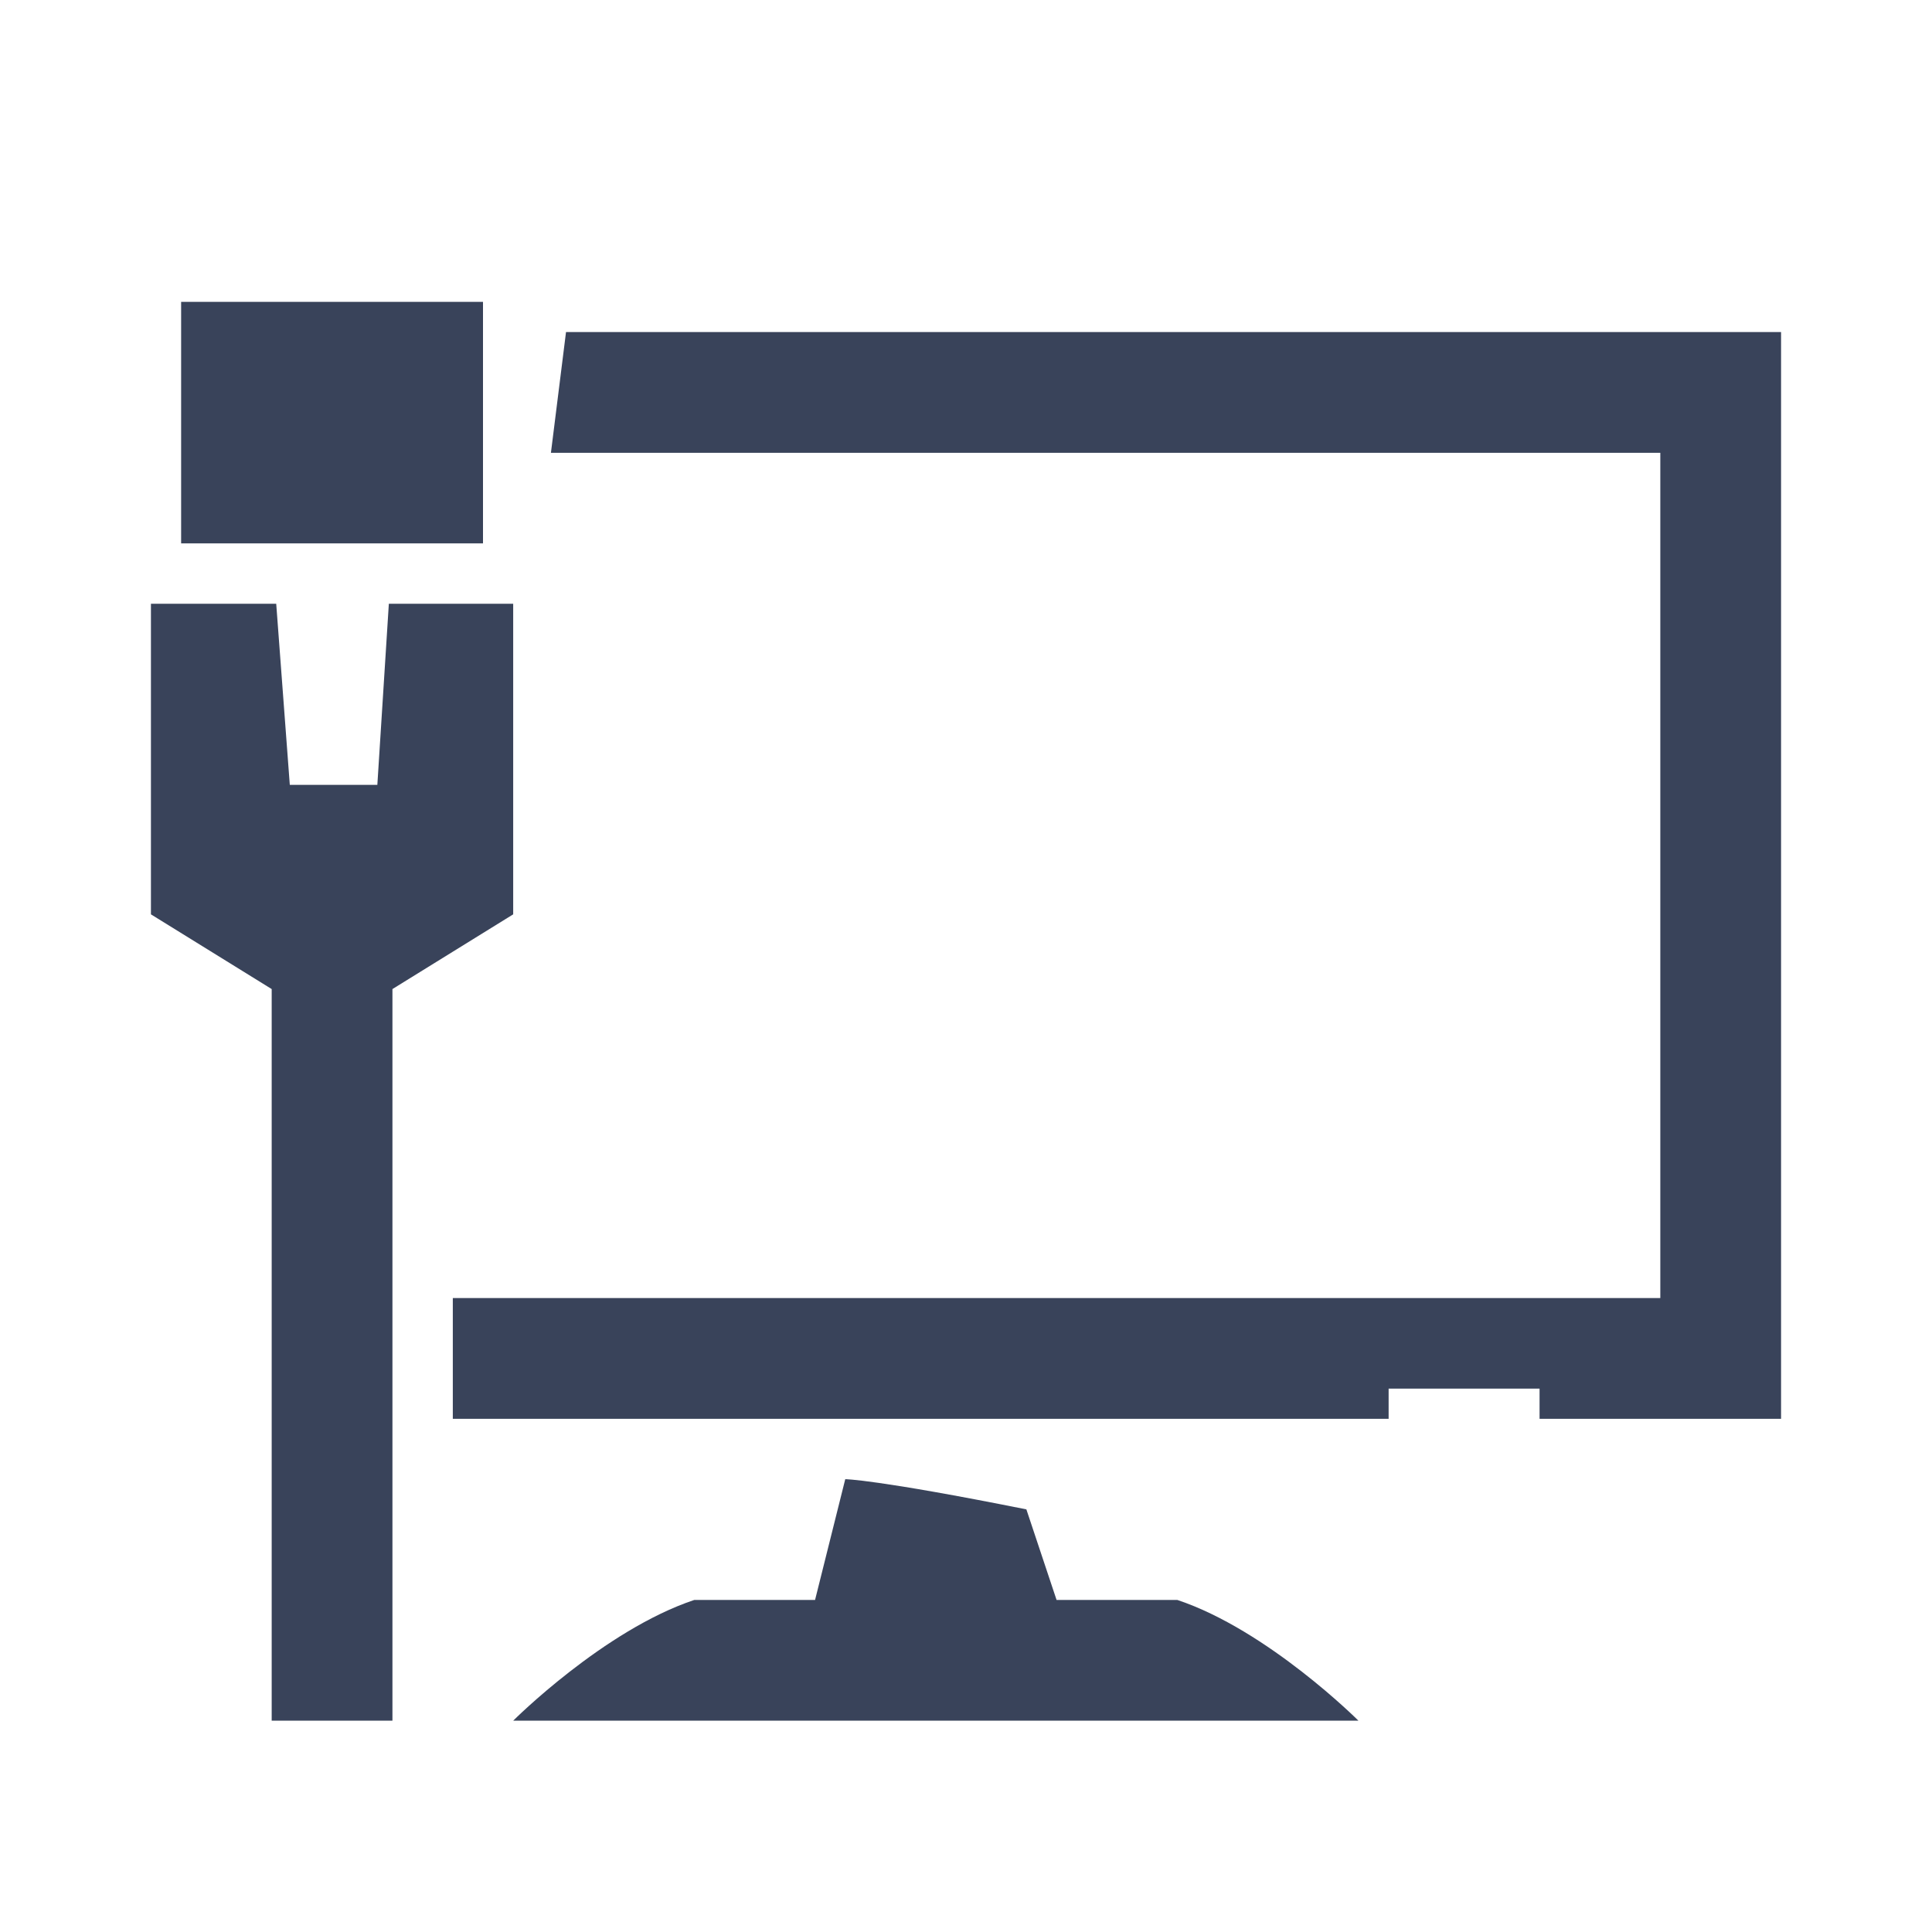<?xml version="1.0" encoding="UTF-8"?>
<svg xmlns="http://www.w3.org/2000/svg" viewBox="0 0 64 64" width="512" height="512">
  <path d="M6 10L6 18L16 18L16 10L6 10 z M 18.75 11L18.25 15L55 15L55 43L15 43L15 47L46 47L46 46L51 46L51 47L59 47L59 11L18.75 11 z M 5 20L5 30.289L9 32.764L9 57L13 57L13 32.764L17 30.289L17 20L12.881 20L12.5 26L9.6 26L9.15 20L5 20 z M 28 49L27 53L23 53C20 54 17 57 17 57L45 57C45 57 42 54 39 53L35 53L34 50C29 49 28 49 28 49 z" fill="#39435A"></path>
</svg>
